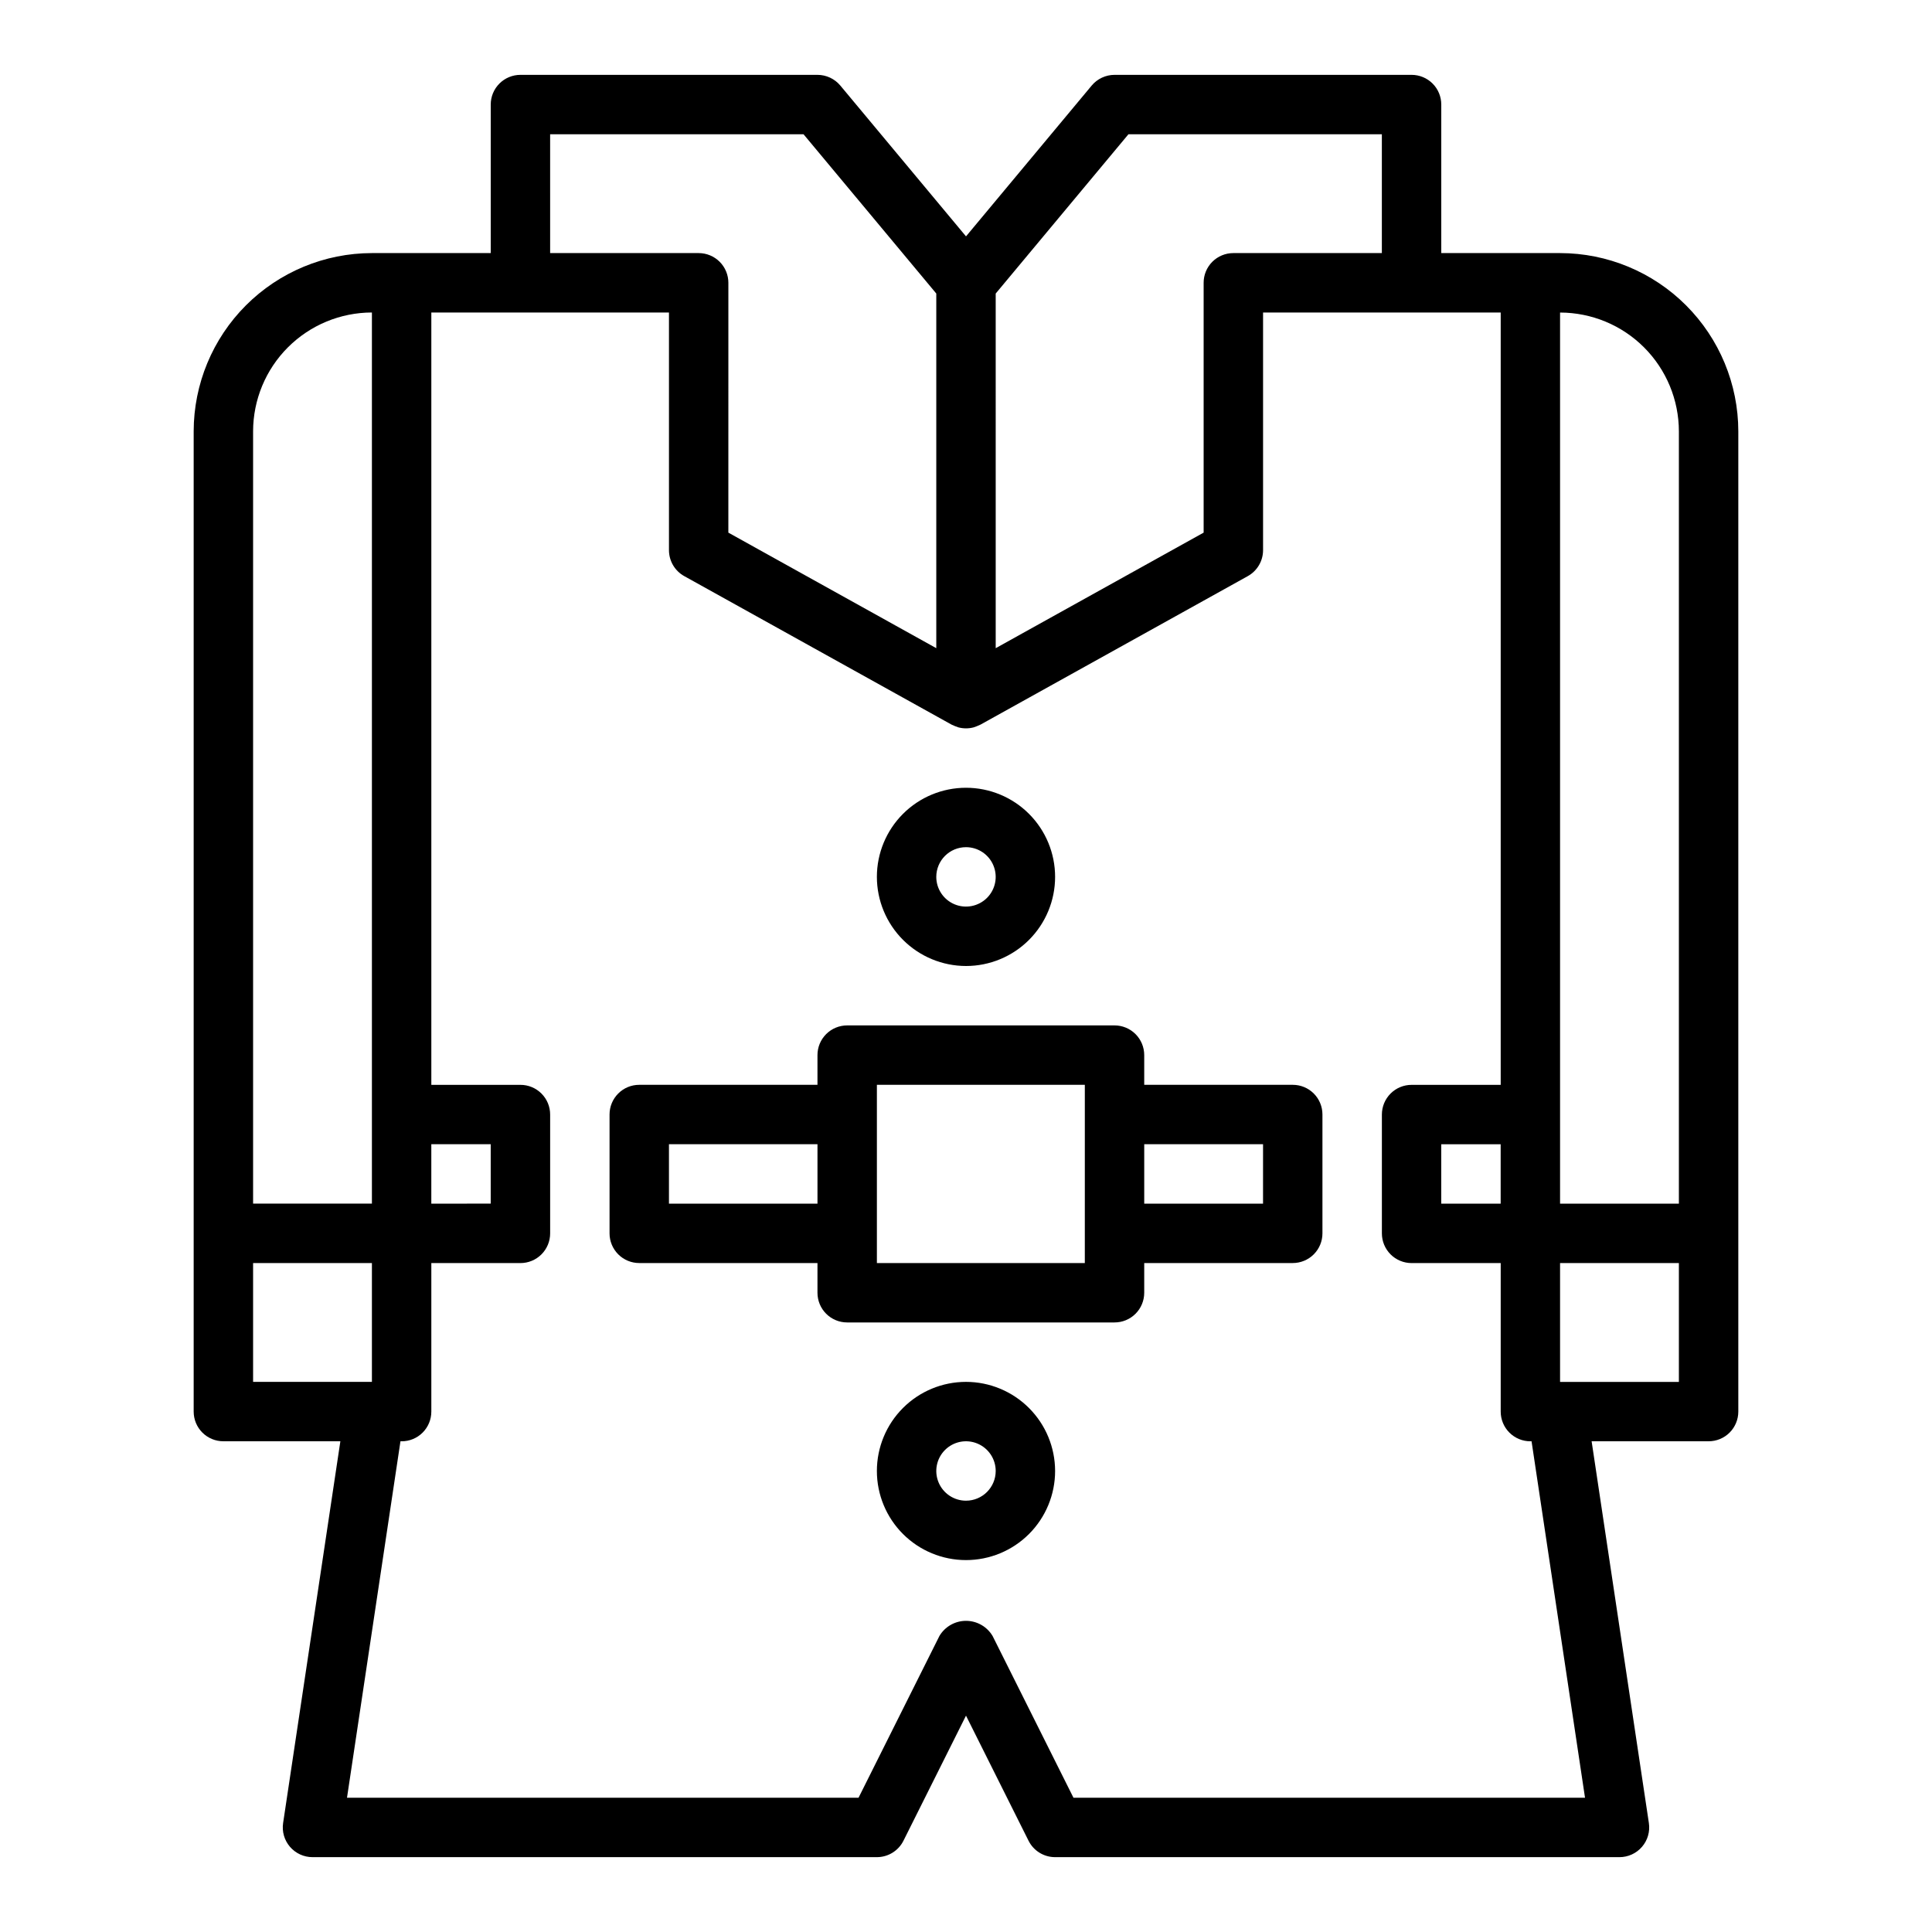 <?xml version="1.0" encoding="UTF-8"?>
<!-- Uploaded to: ICON Repo, www.svgrepo.com, Generator: ICON Repo Mixer Tools -->
<svg fill="#000000" width="800px" height="800px" version="1.1" viewBox="144 144 512 512" xmlns="http://www.w3.org/2000/svg">
 <g>
  <path d="m486.59 431.49h-39.359v-7.875c0-2.086-0.828-4.09-2.305-5.566-1.477-1.477-3.481-2.305-5.566-2.305h-70.848c-2.09 0-4.094 0.828-5.57 2.305-1.477 1.477-2.305 3.481-2.305 5.566v7.871l-47.23 0.004c-2.09-0.004-4.09 0.824-5.566 2.301-1.477 1.477-2.309 3.481-2.305 5.57v31.488c-0.004 2.086 0.828 4.09 2.305 5.566 1.477 1.477 3.477 2.305 5.566 2.305h47.23v7.871c0 2.09 0.828 4.094 2.305 5.57 1.477 1.477 3.481 2.305 5.57 2.301h70.848c2.086 0.004 4.09-0.824 5.566-2.301 1.477-1.477 2.305-3.481 2.305-5.57v-7.871h39.359c2.09 0 4.094-0.828 5.57-2.305 1.477-1.477 2.305-3.481 2.301-5.566v-31.488c0.004-2.09-0.824-4.094-2.301-5.57-1.477-1.477-3.481-2.305-5.57-2.301zm-125.95 31.488h-39.359v-15.746h39.359zm70.848 15.742h-55.102v-47.23h55.105zm47.23-15.742h-31.484v-15.746h31.488z"/>
  <path d="m557.44 211.07h-31.488v-39.359c0.004-2.09-0.824-4.094-2.301-5.57-1.477-1.477-3.481-2.305-5.57-2.305h-78.719c-2.336 0.004-4.551 1.039-6.051 2.832l-33.309 39.973-33.312-39.973c-1.496-1.793-3.715-2.828-6.051-2.832h-78.719c-2.09 0-4.09 0.828-5.566 2.305-1.477 1.477-2.305 3.481-2.305 5.57v39.359h-31.488c-12.523 0.012-24.527 4.992-33.383 13.848s-13.836 20.863-13.852 33.383v259.78c0 2.09 0.828 4.094 2.305 5.57 1.477 1.477 3.481 2.305 5.57 2.301h31l-15.172 101.17c-0.34 2.269 0.324 4.57 1.82 6.305 1.496 1.738 3.676 2.738 5.965 2.738h149.57c2.981 0 5.707-1.684 7.043-4.352l16.574-33.148 16.574 33.148c1.332 2.668 4.059 4.352 7.039 4.352h149.57c2.293 0 4.469-1 5.965-2.738 1.496-1.734 2.16-4.035 1.82-6.305l-15.172-101.17h31.004c2.086 0.004 4.09-0.824 5.566-2.301 1.477-1.477 2.305-3.481 2.305-5.57v-259.78c-0.016-12.52-4.996-24.527-13.852-33.383-8.852-8.855-20.859-13.836-33.383-13.848zm-149.57 10.723 35.176-42.211h67.16v31.488h-39.359c-2.09 0-4.094 0.828-5.57 2.305-1.477 1.477-2.305 3.481-2.301 5.566v66.211l-55.105 30.621zm-118.08-42.211h67.156l35.18 42.211v93.98l-55.105-30.621 0.004-66.211c0-2.086-0.828-4.09-2.305-5.566s-3.481-2.305-5.57-2.305h-39.359zm-31.488 267.65h15.742v15.742l-15.742 0.004zm-47.23-188.93c0.008-8.348 3.328-16.352 9.23-22.254 5.906-5.906 13.91-9.223 22.258-9.234v236.16h-31.488zm0 251.91v-31.488h31.488v31.488zm217.41 110.21-21.441-42.883v0.004c-1.477-2.481-4.152-4.004-7.039-4.004-2.891 0-5.566 1.523-7.043 4.004l-21.441 42.879h-135.56l14.168-94.465h0.309c2.09 0.004 4.09-0.824 5.566-2.301 1.477-1.477 2.309-3.481 2.305-5.57v-39.359h23.617c2.09 0 4.09-0.828 5.566-2.305 1.477-1.477 2.309-3.481 2.305-5.566v-31.488c0.004-2.09-0.828-4.094-2.305-5.57-1.477-1.477-3.477-2.305-5.566-2.301h-23.617v-204.68h62.977v62.977c0 2.859 1.551 5.496 4.051 6.883l70.672 39.262 0.008 0.004 0.012 0.004 0.156 0.086 0.004 0.004c0.59 0.281 1.195 0.523 1.816 0.727 1.312 0.344 2.691 0.344 4.004 0 0.621-0.203 1.23-0.445 1.82-0.727l0.156-0.086 0.012-0.004 0.008-0.004 70.672-39.266c2.5-1.387 4.051-4.023 4.051-6.883v-62.977h62.977v204.68h-23.617c-2.086-0.004-4.09 0.824-5.566 2.301-1.477 1.477-2.305 3.481-2.305 5.57v31.488c0 2.086 0.828 4.09 2.305 5.566 1.477 1.477 3.481 2.305 5.566 2.305h23.617v39.359c0 2.09 0.828 4.094 2.305 5.57 1.477 1.477 3.481 2.305 5.566 2.301h0.305l14.168 94.465zm113.21-173.18v15.742l-15.746 0.004v-15.746zm47.23 62.977h-31.488v-31.488h31.488zm0-47.23h-31.488v-236.16c8.352 0.012 16.355 3.328 22.258 9.234 5.902 5.902 9.223 13.906 9.23 22.254z"/>
  <path d="m400 400c6.262 0 12.27-2.488 16.699-6.918 4.426-4.43 6.914-10.438 6.914-16.699 0-6.266-2.488-12.27-6.914-16.699-4.43-4.43-10.438-6.918-16.699-6.918-6.266 0-12.273 2.488-16.699 6.918-4.43 4.43-6.918 10.434-6.918 16.699 0.008 6.262 2.496 12.266 6.926 16.691 4.426 4.426 10.43 6.918 16.691 6.926zm0-31.488c3.184 0 6.055 1.918 7.269 4.859 1.219 2.941 0.547 6.328-1.703 8.578-2.254 2.25-5.641 2.926-8.582 1.707s-4.859-4.09-4.859-7.273c0.004-4.348 3.527-7.871 7.875-7.871z"/>
  <path d="m400 510.21c-6.266 0-12.273 2.488-16.699 6.918-4.43 4.426-6.918 10.434-6.918 16.699 0 6.262 2.488 12.27 6.918 16.699 4.426 4.426 10.434 6.914 16.699 6.914 6.262 0 12.27-2.488 16.699-6.914 4.426-4.43 6.914-10.438 6.914-16.699-0.004-6.262-2.496-12.266-6.922-16.691-4.43-4.43-10.43-6.918-16.691-6.926zm0 31.488c-3.184 0-6.055-1.918-7.273-4.859-1.219-2.941-0.547-6.328 1.707-8.578 2.25-2.254 5.637-2.926 8.578-1.707 2.941 1.219 4.859 4.09 4.859 7.273-0.004 4.344-3.527 7.867-7.871 7.871z"/>
 </g>
</svg>